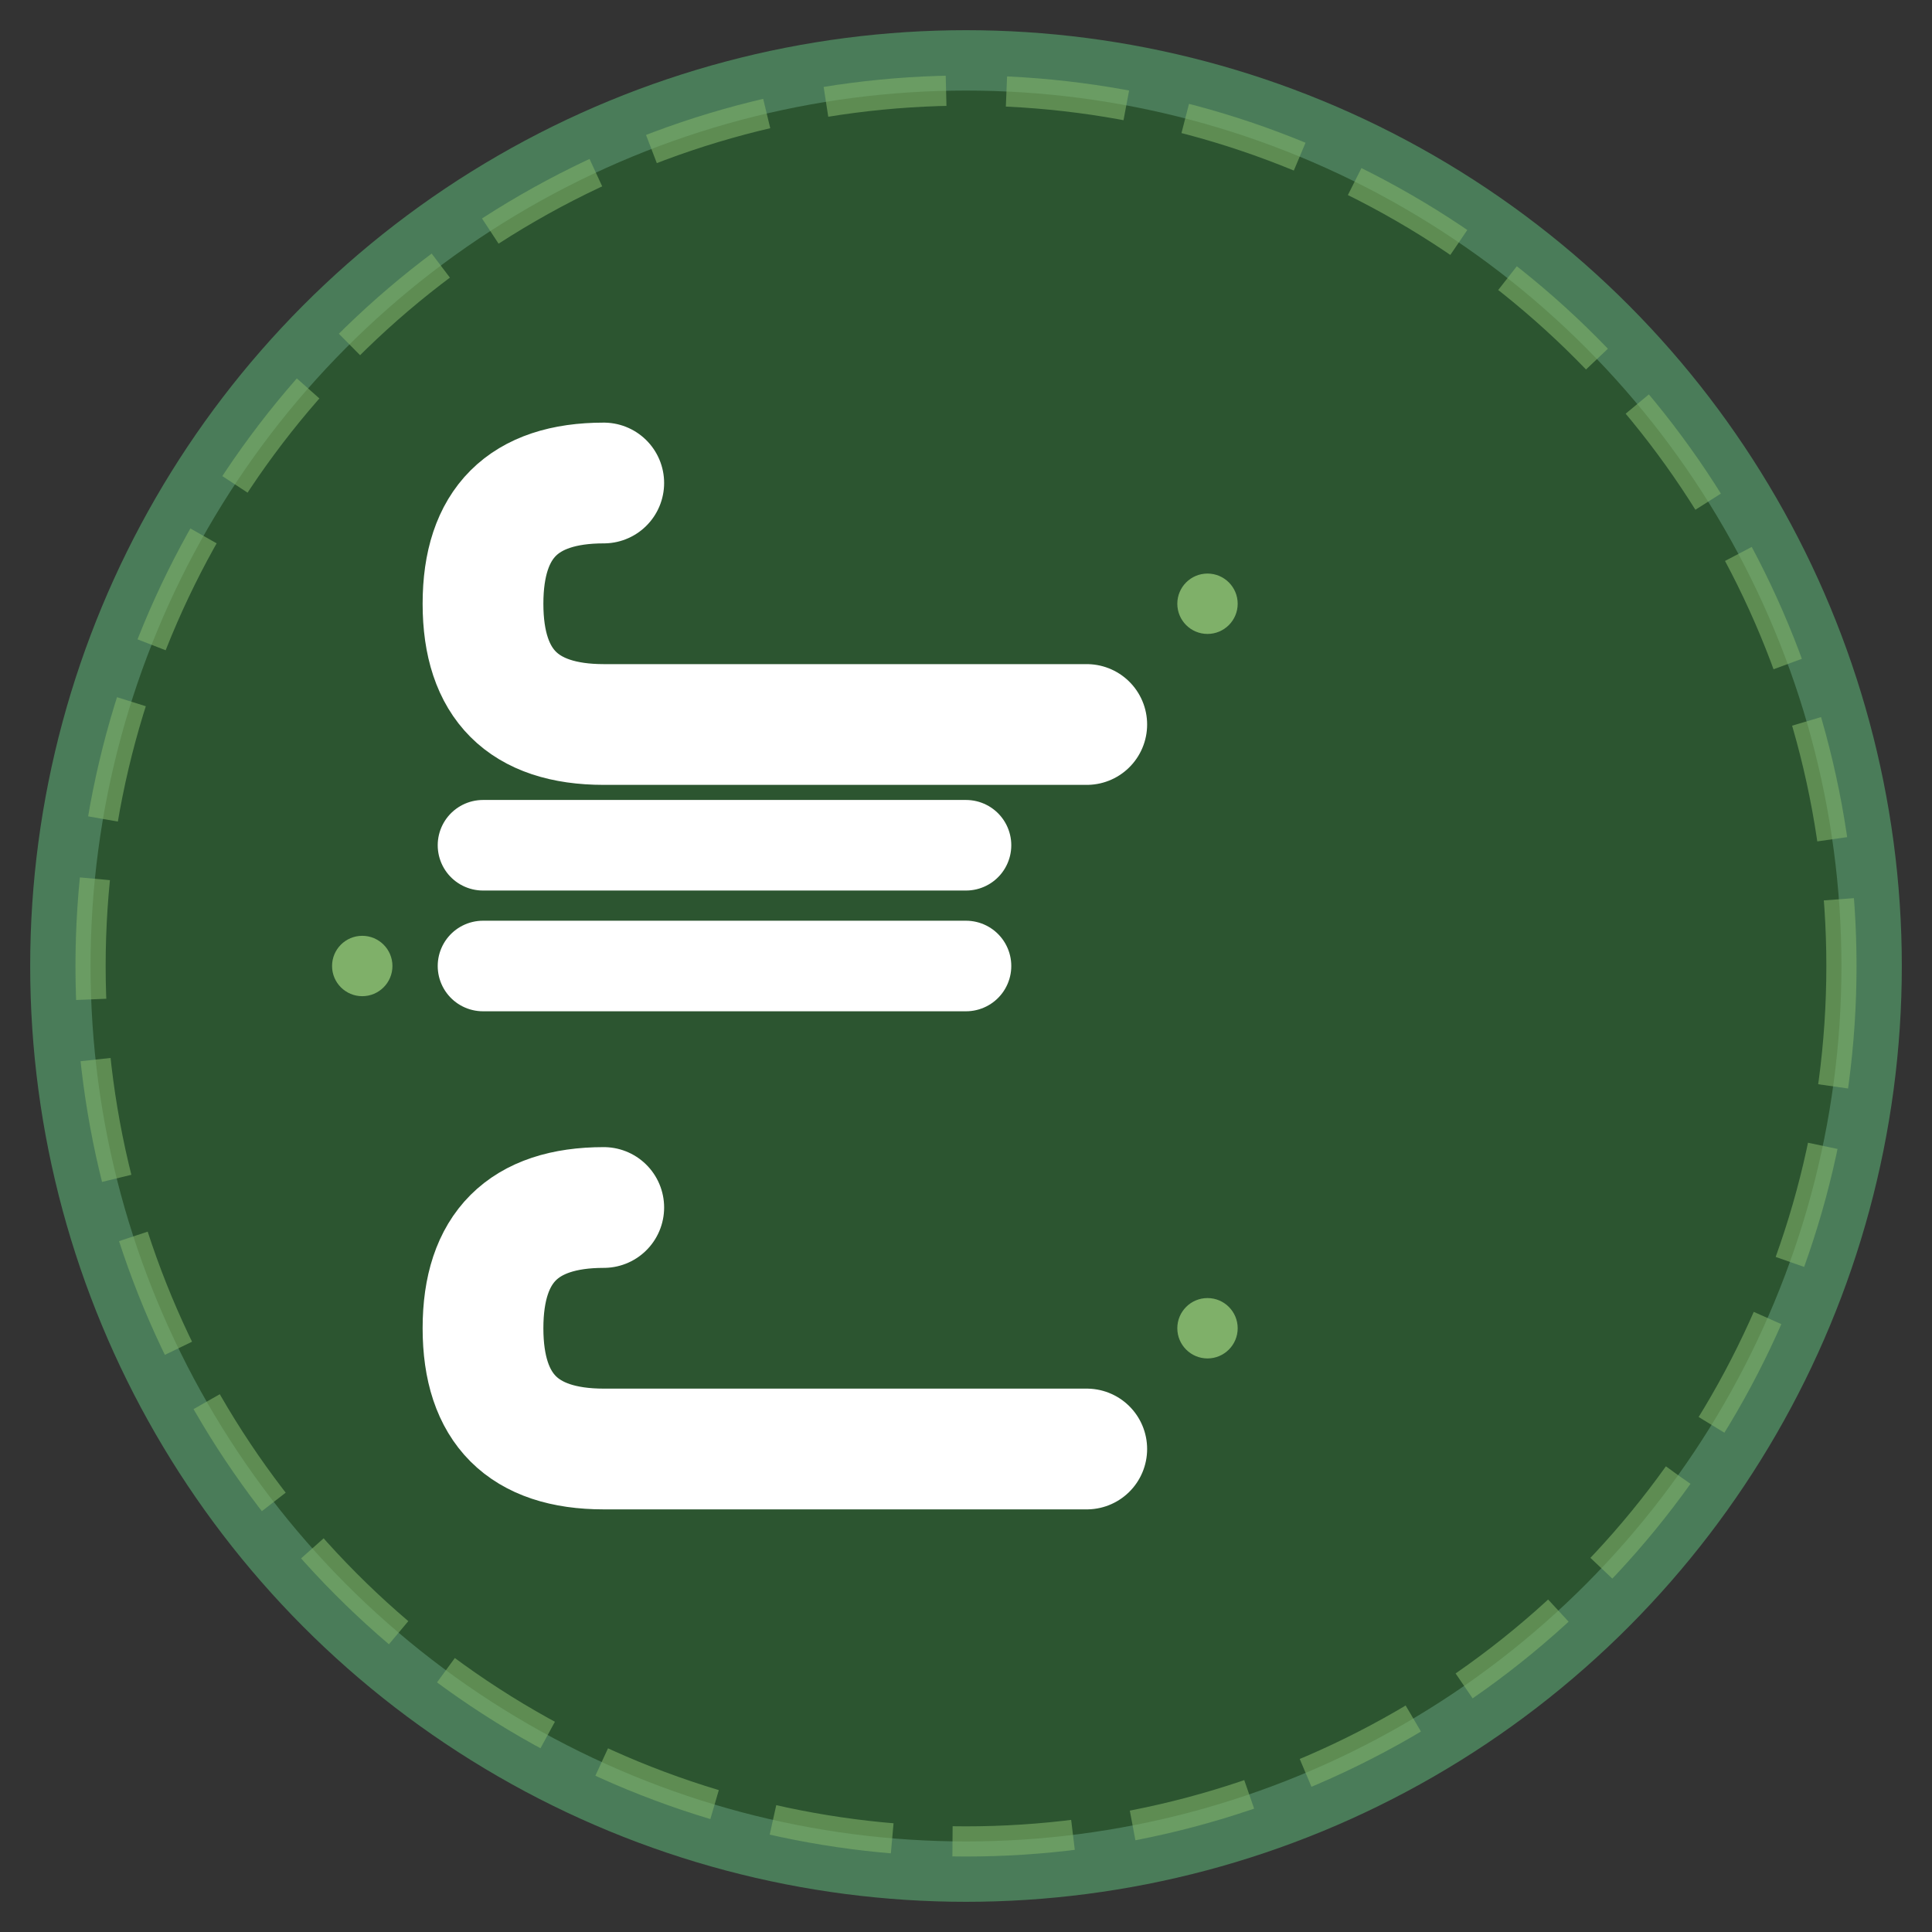 <svg width="32" height="32" viewBox="0 0 32 32" xmlns="http://www.w3.org/2000/svg">
    <rect x="0" y="0" width="32" height="32" fill="#333333" stroke="none"/>
    <!-- Background circle -->
    <circle cx="16" cy="16" r="15" fill="#2c5530" stroke="#4a7c59" stroke-width="1"/>
    
    <!-- Hand-drawn style euro symbol -->
    <g transform="translate(16,16)">
        <!-- Euro symbol with hand-drawn effect -->
        <path d="M-6 -8 Q-8 -8 -8 -6 Q-8 -4 -6 -4 L2 -4" stroke="#ffffff" stroke-width="2" fill="none" stroke-linecap="round"/>
        <path d="M-8 -2 L0 -2" stroke="#ffffff" stroke-width="1.5" fill="none" stroke-linecap="round"/>
        <path d="M-8 0 L0 0" stroke="#ffffff" stroke-width="1.5" fill="none" stroke-linecap="round"/>
        <path d="M-6 4 Q-8 4 -8 6 Q-8 8 -6 8 L2 8" stroke="#ffffff" stroke-width="2" fill="none" stroke-linecap="round"/>
        
        <!-- Small decorative dots for hand-drawn effect -->
        <circle cx="4" cy="-6" r="0.5" fill="#7fb069"/>
        <circle cx="4" cy="6" r="0.5" fill="#7fb069"/>
        <circle cx="-10" cy="0" r="0.5" fill="#7fb069"/>
    </g>
    
    <!-- Hand-drawn border effect -->
    <circle cx="16" cy="16" r="14.5" fill="none" stroke="#7fb069" stroke-width="0.5" opacity="0.6" stroke-dasharray="2,1"/>
</svg>
